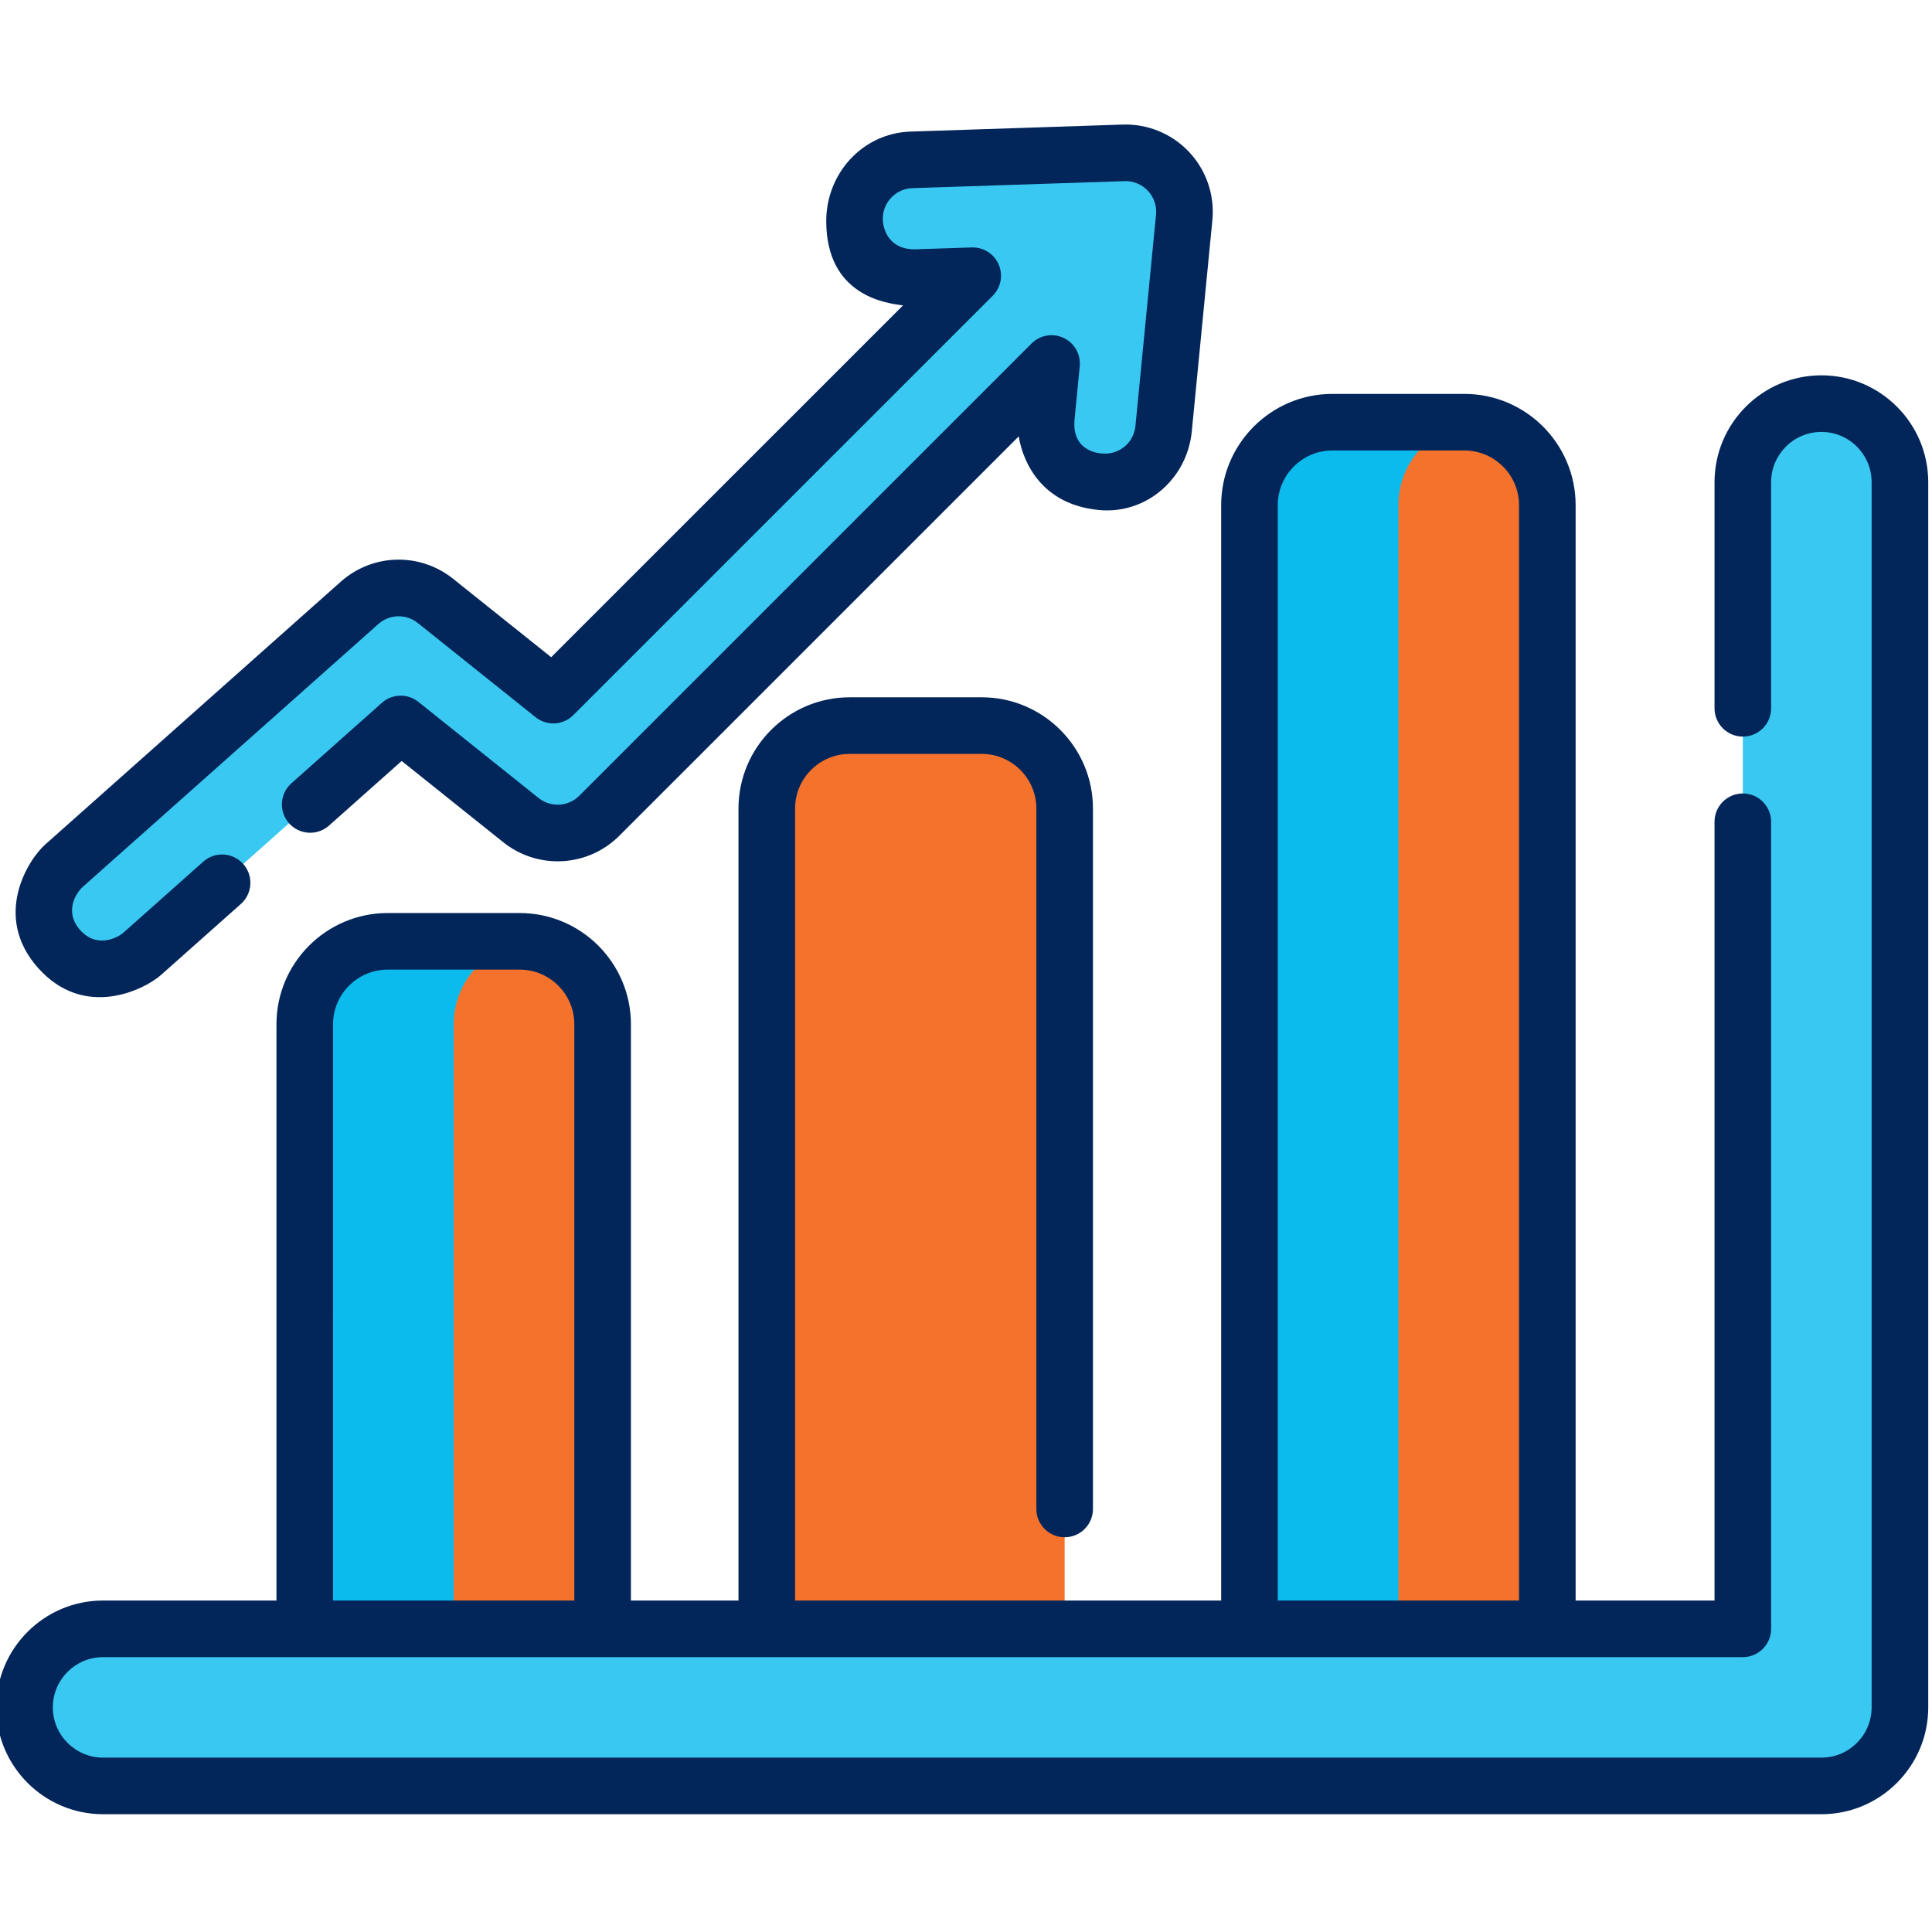 <svg xmlns="http://www.w3.org/2000/svg" xmlns:xlink="http://www.w3.org/1999/xlink" xmlns:svgjs="http://svgjs.dev/svgjs" height="300" viewBox="1 -32 511.999 511" width="300"><g transform="matrix(1,0,0,1,0,0)"><path d="m160.699 404.117h-78.938v-165.172c0-12.141 9.844-21.984 21.984-21.984h34.969c12.141 0 21.984 9.844 21.984 21.984zm0 0" fill="#f5722cff" data-original-color="#b2e59cff" stroke="none"></path><path d="m140.965 217.074c-.742-.074-1.492-.113-2.25-.113h-34.969c-12.141 0-21.984 9.844-21.984 21.984v165.172h39.469v-165.172c0-11.383 8.648-20.742 19.734-21.871zm0 0" fill="#0bbbeeff" data-original-color="#9ad880ff" stroke="none"></path><path d="m283.141 404.117h-78.938v-222.344c0-12.145 9.844-21.984 21.988-21.984h34.965c12.145 0 21.988 9.84 21.988 21.984v222.344zm0 0" fill="#f5722cff" data-original-color="#ffeb99ff" stroke="none"></path><path d="m263.406 159.902c-.738-.078-1.488-.113-2.25-.113h-34.965c-12.145 0-21.988 9.84-21.988 21.984v222.344h39.473v-222.344c0-11.383 8.648-20.746 19.73-21.871zm0 0" fill="#f5722cff" data-original-color="#ffde55ff" stroke="none"></path><path d="m411.059 404.117h-78.938v-302.746c0-12.141 9.844-21.984 21.988-21.984h34.965c12.145 0 21.988 9.844 21.988 21.984v302.746zm0 0" fill="#f5722cff" data-original-color="#b2e59cff" stroke="none"></path><path d="m391.324 79.504c-.738-.078-1.488-.117-2.25-.117h-34.965c-12.145 0-21.988 9.844-21.988 21.988v302.746h39.473v-302.75c-.004-11.379 8.648-20.742 19.73-21.867zm0 0" fill="#0bbbeeff" data-original-color="#9ad880ff" stroke="none"></path><path d="m483.684 440.789h-455.367c-11.496 0-20.816-9.32-20.816-20.816 0-11.5 9.32-20.816 20.816-20.816h434.547v-303.871c0-11.5 9.32-20.82 20.82-20.82 11.496 0 20.816 9.32 20.816 20.82v324.684c0 11.5-9.32 20.82-20.816 20.82zm0 0" fill="#39c8f1ff" data-original-color="#abebf4ff" stroke="none"></path><path d="m310.676 12.93c-3.074-3.277-7.414-5.082-11.906-4.922l-56.227 1.859c-8.617.285-15.371 7.5-15.086 16.117.285 8.621 7.488 15.383 16.121 15.09l15.199-.504-111.152 111.148-31.219-24.969c-5.941-4.754-14.441-4.531-20.129.523l-78.336 69.66c-6.445 5.73-7.023 15.598-1.293 22.043 3.086 3.469 7.371 5.238 11.672 5.238 3.691 0 7.398-1.301 10.371-3.949l68.496-60.906 31.848 25.473c6.211 4.965 15.164 4.469 20.789-1.156l119.855-119.84-1.391 14.254c-.84 8.582 5.441 16.215 14.023 17.051.152.016.301.027.449.039 8.398.578 15.785-5.629 16.605-14.062l5.461-55.992c.434-4.473-1.078-8.914-4.152-12.195zm0 0" fill="#39c8f1ff" data-original-color="#ccf8ffff" stroke="none"></path><path d="m483.684 66.965c-15.613 0-28.316 12.703-28.316 28.32v59.922c0 4.141 3.355 7.5 7.5 7.5 4.141 0 7.5-3.359 7.5-7.5v-59.922c0-7.344 5.973-13.32 13.316-13.32s13.316 5.977 13.316 13.32v324.688c0 7.34-5.973 13.316-13.316 13.316h-455.367c-7.344 0-13.316-5.977-13.316-13.316 0-7.344 5.973-13.316 13.316-13.316h434.547c4.145 0 7.5-3.359 7.5-7.5v-213.879c0-4.141-3.355-7.5-7.5-7.5-4.141 0-7.5 3.359-7.5 7.5v206.375h-36.805v-290.281c0-16.258-13.227-29.484-29.484-29.484h-34.969c-16.258 0-29.484 13.23-29.484 29.484v290.281h-112.918v-209.883c0-7.984 6.5-14.48 14.488-14.48h34.965c7.988 0 14.488 6.496 14.488 14.48v185.621c0 4.141 3.355 7.5 7.5 7.5 4.141 0 7.5-3.359 7.5-7.5v-185.621c0-16.258-13.23-29.48-29.488-29.48h-34.965c-16.258 0-29.488 13.227-29.488 29.48v209.883h-28.504v-152.707c0-16.258-13.227-29.484-29.484-29.484h-34.969c-16.258 0-29.484 13.227-29.484 29.484v152.707h-45.945c-15.613 0-28.316 12.703-28.316 28.32 0 15.613 12.703 28.316 28.316 28.316h455.367c15.613 0 28.316-12.703 28.316-28.316v-324.688c0-15.617-12.703-28.32-28.316-28.32zm-144.062 34.406c0-7.984 6.5-14.484 14.484-14.484h34.969c7.988 0 14.484 6.5 14.484 14.484v290.281h-63.938zm-250.359 137.574c0-7.988 6.496-14.484 14.484-14.484h34.969c7.984 0 14.484 6.496 14.484 14.484v152.707h-63.938zm0 0" fill="#03265aff" data-original-color="#000000ff" stroke="none"></path><path d="m43.676 225.871 21.164-18.816c3.094-2.754 3.375-7.496.621-10.59-2.75-3.094-7.492-3.371-10.59-.621l-21.16 18.82c-1.488 1.32-7.023 4.293-11.453-.672-4.434-4.965-.949-10.016.668-11.453l78.34-69.66c2.961-2.637 7.359-2.75 10.457-.273l31.219 24.969c2.984 2.387 7.285 2.148 9.988-.555l111.152-111.145c2.176-2.176 2.805-5.461 1.578-8.285-1.227-2.824-4.023-4.605-7.129-4.512l-15.207.5c-7.047-.059-8.301-5.668-8.371-7.84-.148-4.469 3.367-8.227 7.84-8.375l56.238-1.859c2.316-.074 4.57.852 6.172 2.559 1.598 1.703 2.383 4.012 2.156 6.336l-5.457 55.992c-.43 4.398-4.223 7.621-8.652 7.305 0 0-8.234-.016-7.496-8.879l1.387-14.254c.309-3.152-1.398-6.156-4.262-7.508-2.863-1.355-6.266-.762-8.508 1.477l-119.848 119.844c-2.926 2.926-7.57 3.184-10.805.598l-31.848-25.469c-2.852-2.285-6.938-2.176-9.668.25l-23.984 21.328c-3.094 2.754-3.371 7.496-.621 10.59 2.754 3.098 7.492 3.375 10.59.621l19.258-17.125 26.906 21.52c9.207 7.363 22.438 6.629 30.777-1.707l105.848-105.84c.621 4.059 4.176 17.895 21.27 19.523 12.527 1.191 23.363-8.277 24.586-20.816l5.457-55.992c.645-6.621-1.594-13.199-6.145-18.055-4.562-4.863-10.98-7.508-17.625-7.289l-56.223 1.859c-12.738.422-22.402 11.121-22.336 23.863.098 19.402 15.484 21.625 20.355 22.191l-93.25 93.242-25.977-20.777c-8.824-7.059-21.355-6.73-29.797.777l-78.336 69.66c-4.613 4.105-13.949 19.051-1.914 32.633 12.371 13.957 28.395 5.68 32.633 1.91zm0 0" fill="#03265aff" data-original-color="#000000ff" stroke="none"></path></g></svg>
